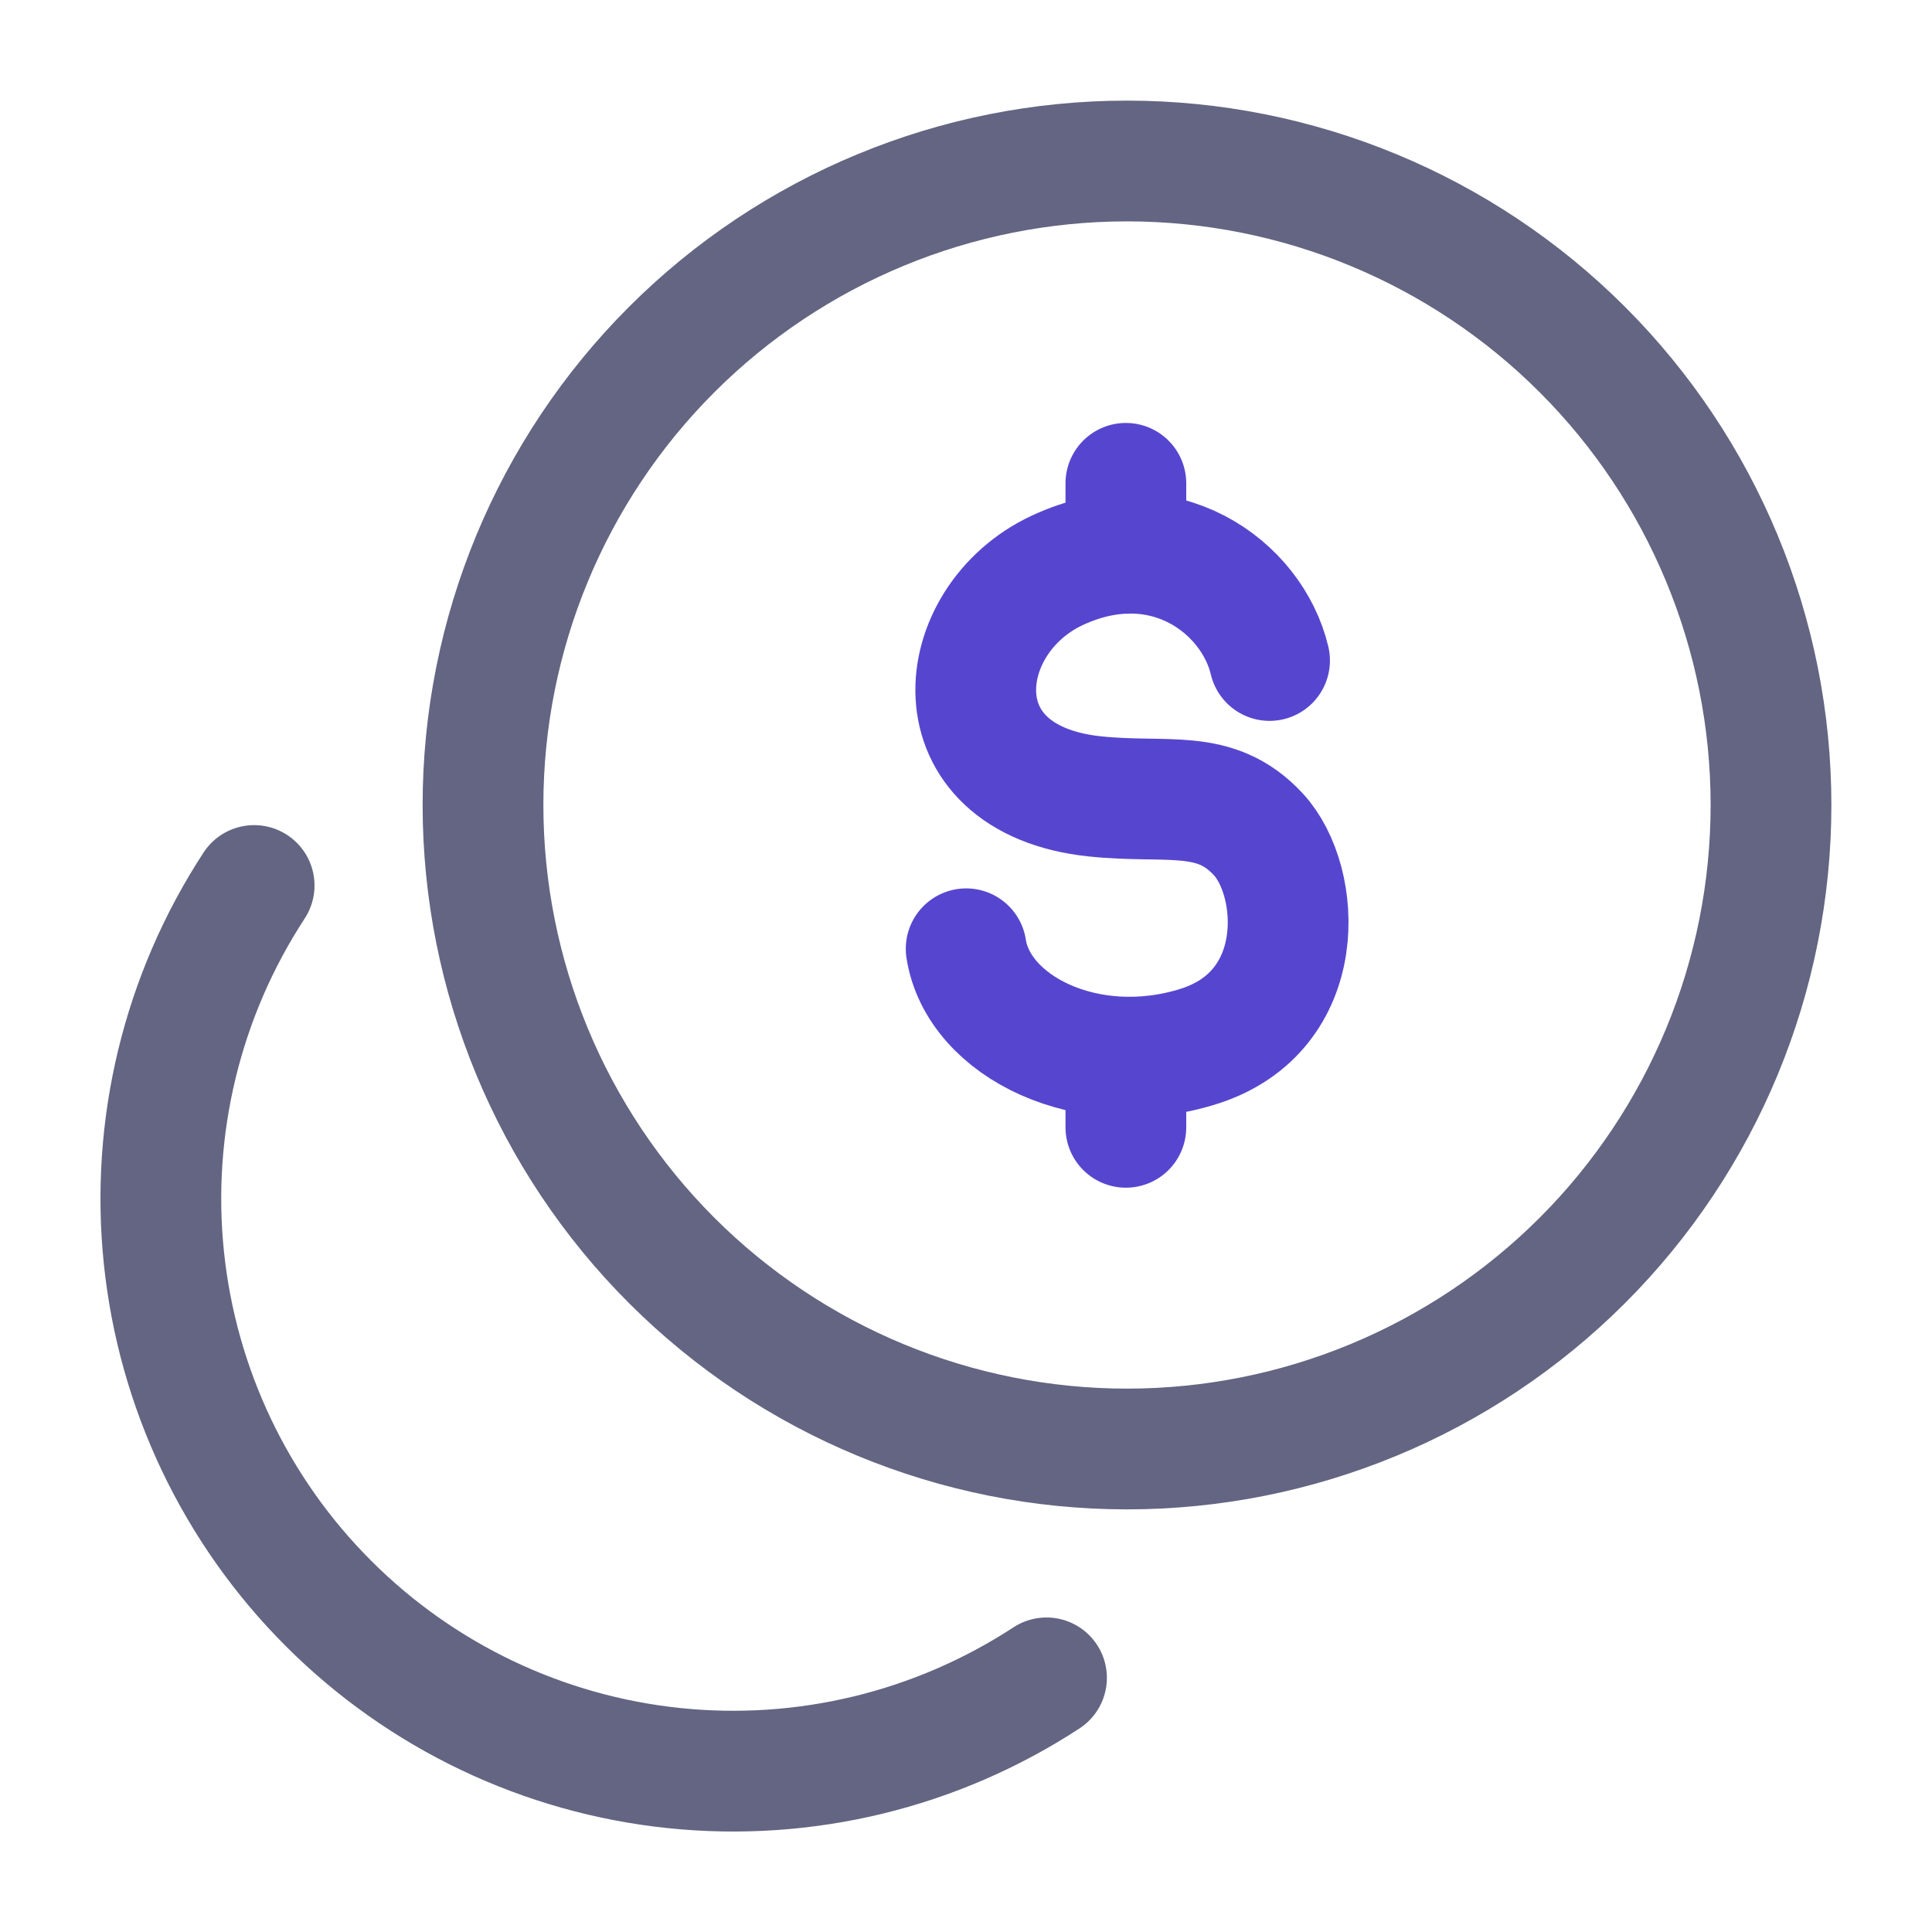 <svg width="48" height="48" viewBox="0 0 48 48" fill="none" xmlns="http://www.w3.org/2000/svg">
<path d="M6.314 22C4.527 24.733 3.735 27.999 4.072 31.247C4.408 34.495 5.852 37.529 8.162 39.838C10.471 42.148 13.505 43.592 16.753 43.928C20.001 44.265 23.267 43.473 26 41.686M28 36C32.243 36 36.313 34.314 39.314 31.314C42.314 28.313 44 24.244 44 20C44 15.757 42.314 11.687 39.314 8.686C36.313 5.686 32.243 4 28 4C23.757 4 19.687 5.686 16.686 8.686C13.686 11.687 12 15.757 12 20C12 24.244 13.686 28.313 16.686 31.314C19.687 34.314 23.757 36 28 36Z" stroke="#636582" stroke-width="3" stroke-linecap="round" stroke-linejoin="round"/>
<path d="M31.542 16.41C31.11 14.586 28.91 12.94 26.268 14.17C23.626 15.402 23.206 19.366 27.202 19.786C29.008 19.976 30.186 19.566 31.262 20.728C32.342 21.89 32.542 25.124 29.786 25.996C27.03 26.868 24.302 25.506 24.004 23.572M27.972 12.008V13.748M27.972 26.264V28.008" stroke="#5646CF" stroke-width="3" stroke-linecap="round" stroke-linejoin="round"/>
</svg>
